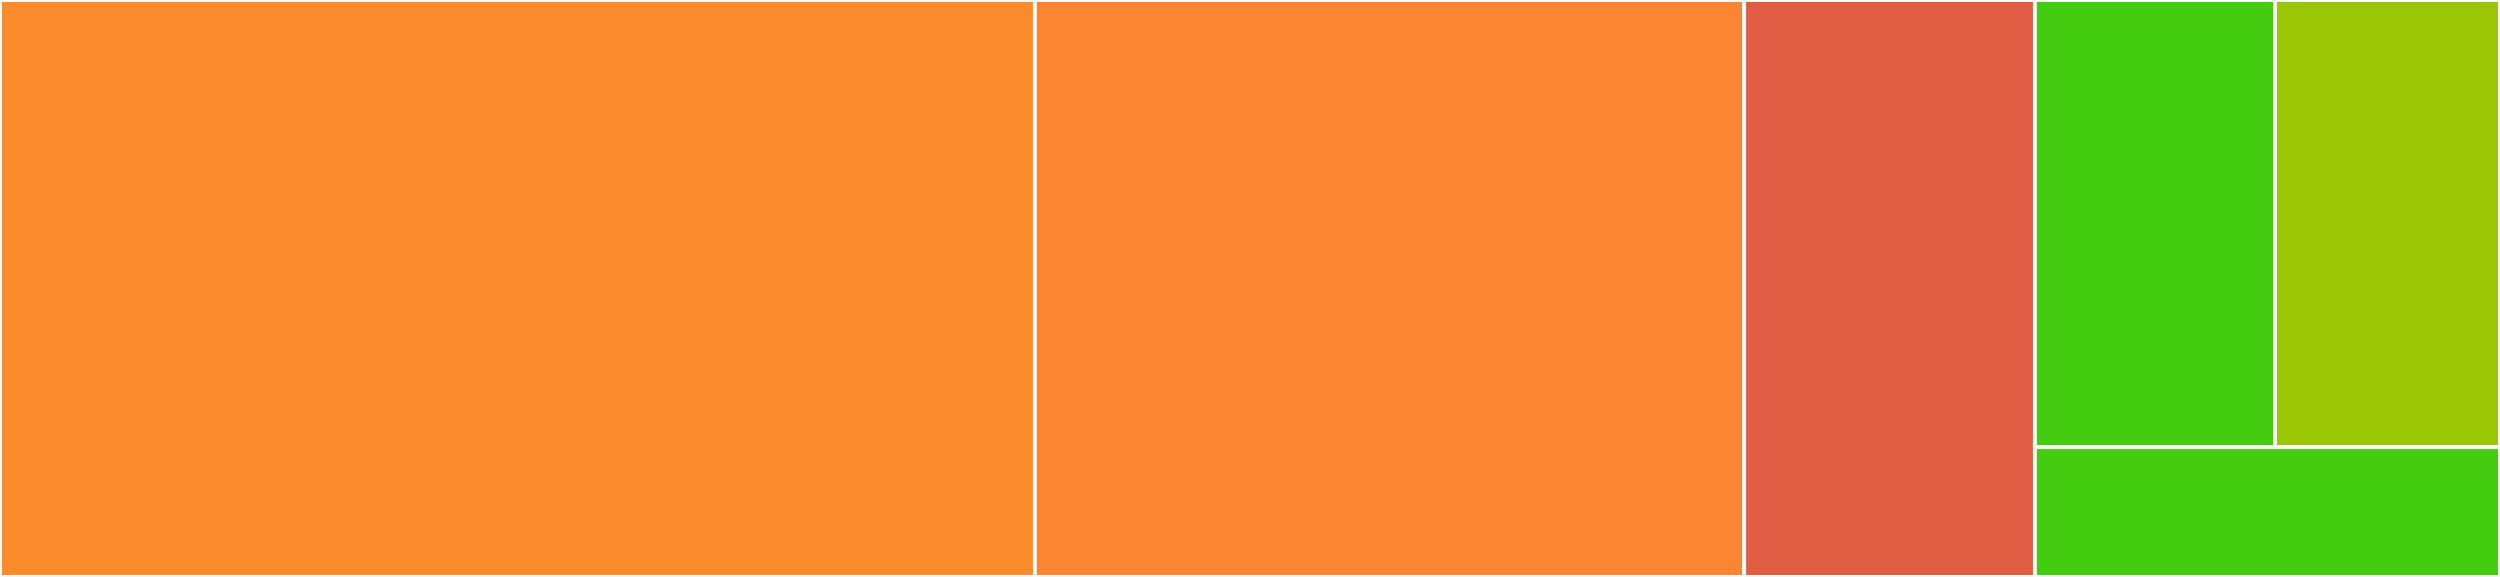 <svg baseProfile="full" width="650" height="150" viewBox="0 0 650 150" version="1.1"
xmlns="http://www.w3.org/2000/svg" xmlns:ev="http://www.w3.org/2001/xml-events"
xmlns:xlink="http://www.w3.org/1999/xlink">

<rect x="0" y="0" width="650" height="150" fill="#333333" stroke="none"/>

<style>rect.s{mask:url(#mask);}</style>
<defs>
  <pattern id="white" width="4" height="4" patternUnits="userSpaceOnUse" patternTransform="rotate(45)">
    <rect width="2" height="2" transform="translate(0,0)" fill="white"></rect>
  </pattern>
  <mask id="mask">
    <rect x="0" y="0" width="100%" height="100%" fill="url(#white)"></rect>
  </mask>
</defs>

<rect x="0" y="0" width="269.07" height="150.0" fill="#f98b2c" stroke="white" stroke-width="1" class=" tooltipped" data-content="core.js"><title>core.js</title></rect>
<rect x="269.07" y="0" width="184.419" height="150.0" fill="#fb8530" stroke="white" stroke-width="1" class=" tooltipped" data-content="gatsby-node.js"><title>gatsby-node.js</title></rect>
<rect x="453.488" y="0" width="75.581" height="150.0" fill="#e05d44" stroke="white" stroke-width="1" class=" tooltipped" data-content="util.js"><title>util.js</title></rect>
<rect x="529.07" y="0" width="62.416" height="116.25" fill="#4c1" stroke="white" stroke-width="1" class=" tooltipped" data-content="cache.js"><title>cache.js</title></rect>
<rect x="591.485" y="0" width="58.515" height="116.25" fill="#9ac603" stroke="white" stroke-width="1" class=" tooltipped" data-content="ActionTypes.js"><title>ActionTypes.js</title></rect>
<rect x="529.07" y="116.25" width="120.93" height="33.75" fill="#4c1" stroke="white" stroke-width="1" class=" tooltipped" data-content="constants.js"><title>constants.js</title></rect>
</svg>
